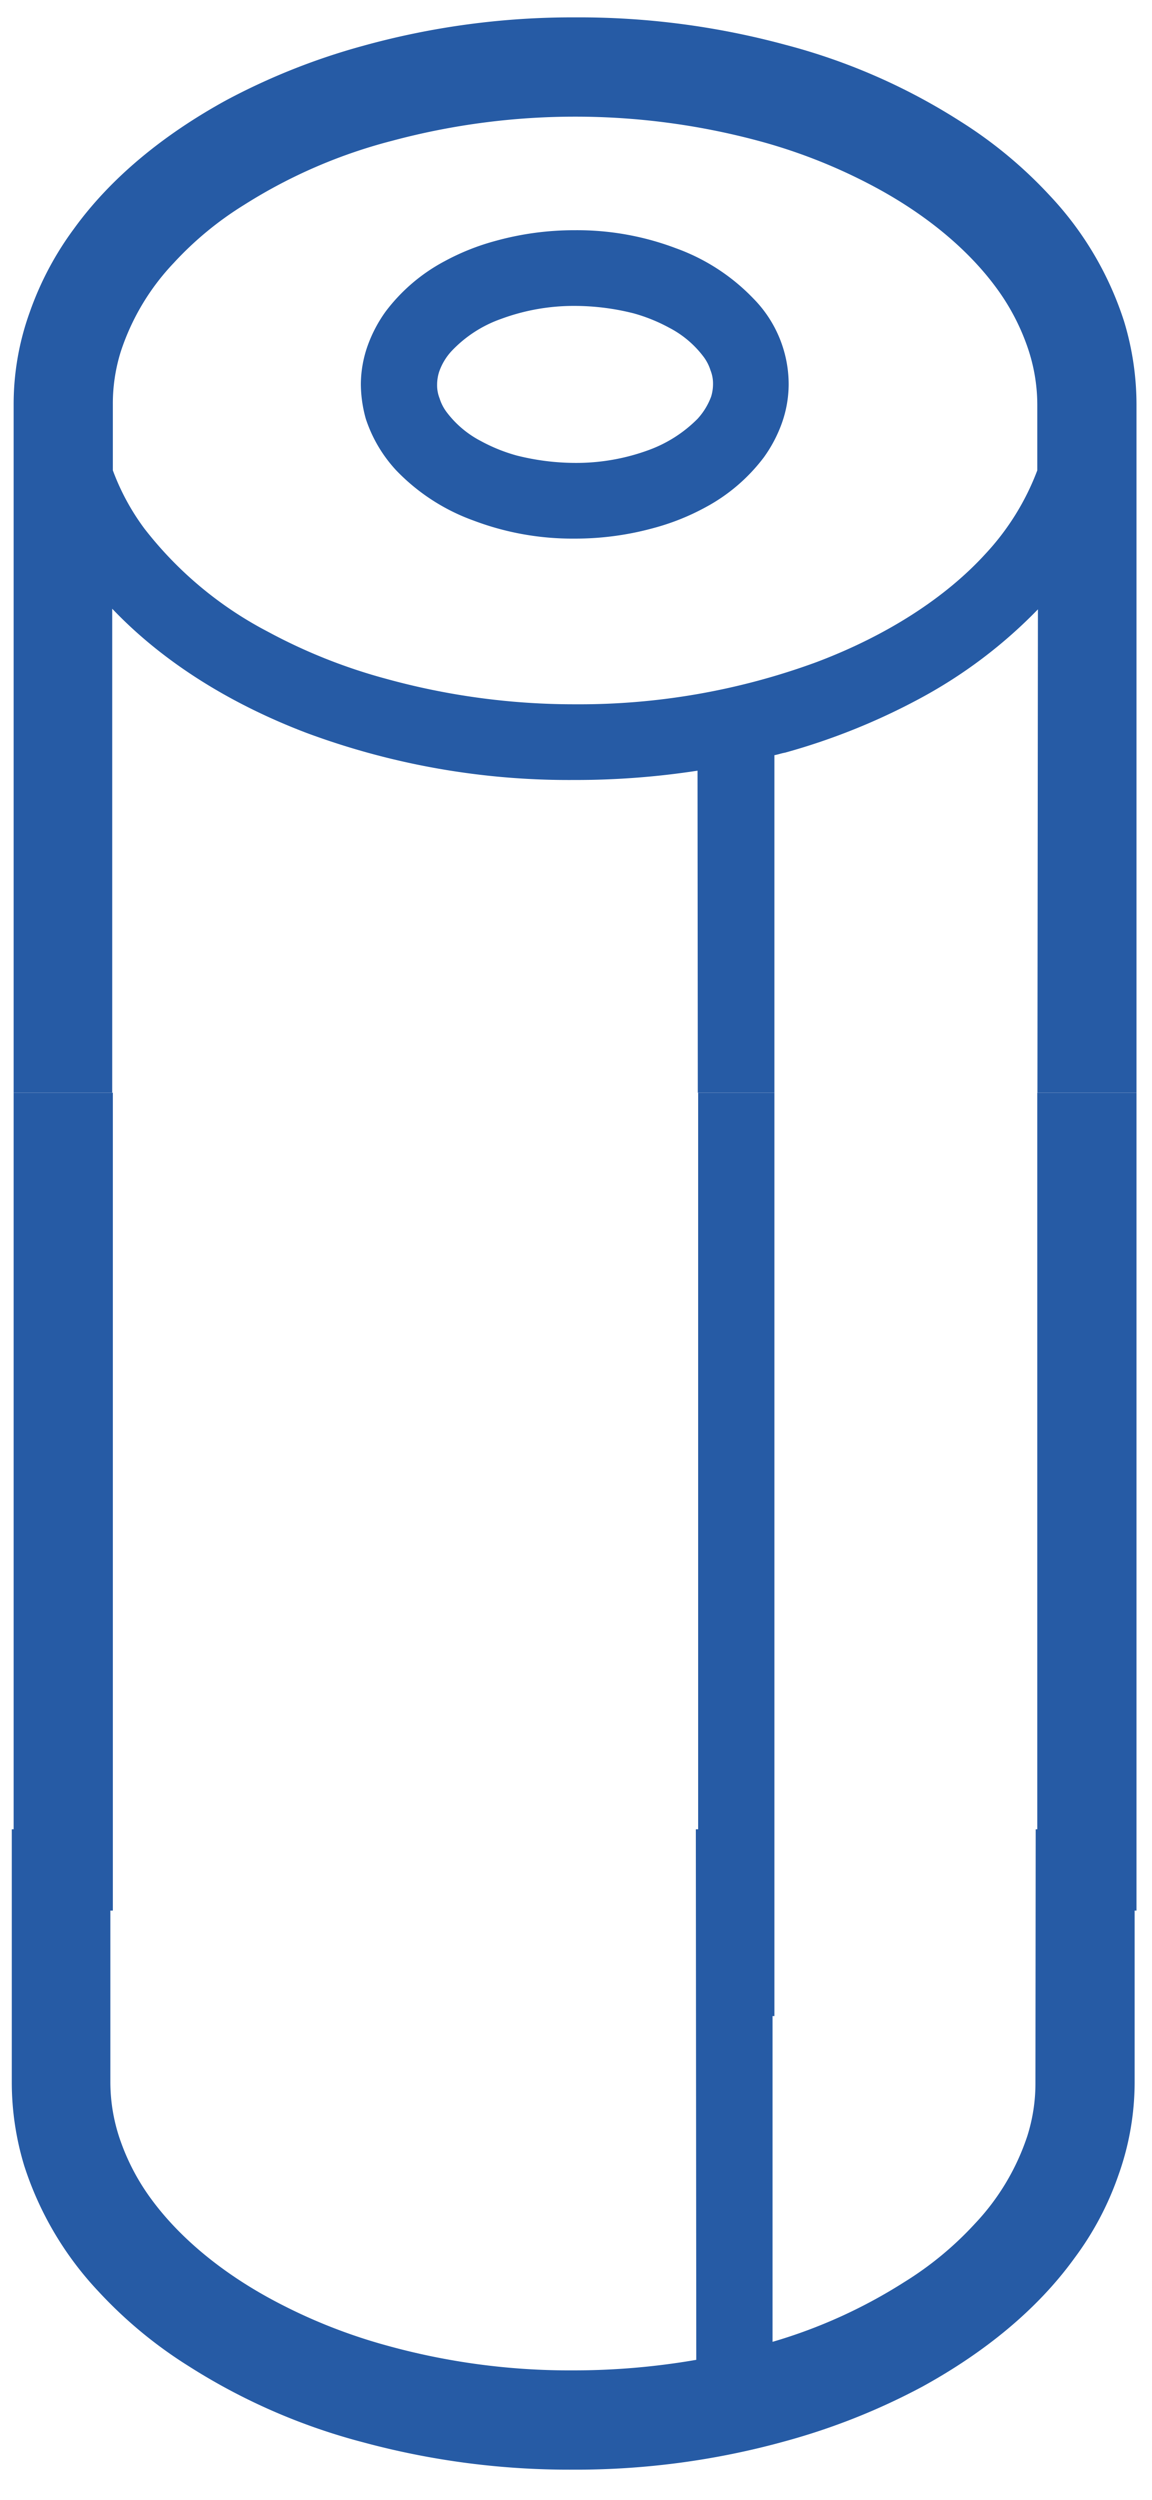 <svg id="_" xmlns="http://www.w3.org/2000/svg" xmlns:xlink="http://www.w3.org/1999/xlink" width="185.8" height="402.9" viewBox="0 0 185.8 402.9">
  <defs>
    <clipPath id="clip-path">
      <rect id="長方形_31" data-name="長方形 31" width="185.8" height="402.9" fill="none"/>
    </clipPath>
    <clipPath id="clip-path-2">
      <rect id="長方形_26" data-name="長方形 26" width="283.5" height="211.6" transform="translate(-49.1 -35.5)" fill="none"/>
    </clipPath>
    <clipPath id="clip-path-3">
      <rect id="長方形_27" data-name="長方形 27" width="323.6" height="211" transform="translate(-78.8 294.8)" fill="none"/>
    </clipPath>
  </defs>
  <g id="グループ_14" data-name="グループ 14" clip-path="url(#clip-path)">
    <g id="グループ_13" data-name="グループ 13">
      <g id="グループ_10" data-name="グループ 10" clip-path="url(#clip-path-2)">
        <g id="グループ_9" data-name="グループ 9">
          <path id="パス_29" data-name="パス 29" d="M121.5,48.1A32.616,32.616,0,0,0,109,40a45.006,45.006,0,0,0-16.3-2.9A47.513,47.513,0,0,0,80,38.8a37.83,37.83,0,0,0-8.3,3.3,28.856,28.856,0,0,0-9.5,8.1,22.243,22.243,0,0,0-2.9,5.5,18.834,18.834,0,0,0-1.1,6.2,21.047,21.047,0,0,0,.8,5.6,22.551,22.551,0,0,0,4.9,8.3,32.616,32.616,0,0,0,12.5,8.1,45.006,45.006,0,0,0,16.3,2.9,47.514,47.514,0,0,0,12.7-1.7,37.83,37.83,0,0,0,8.3-3.3,28.856,28.856,0,0,0,9.5-8.1,22.243,22.243,0,0,0,2.9-5.5,18.834,18.834,0,0,0,1.1-6.2,19.691,19.691,0,0,0-5.7-13.9Zm-6.8,15.8a10.918,10.918,0,0,1-2.2,3.6,21.446,21.446,0,0,1-7.8,5,33.832,33.832,0,0,1-12,2.1,38.94,38.94,0,0,1-9.4-1.2,27.1,27.1,0,0,1-5.7-2.3,16.338,16.338,0,0,1-5.5-4.6,7.288,7.288,0,0,1-1.2-2.3,5.7,5.7,0,0,1-.4-2.2,6.929,6.929,0,0,1,.3-2A9.456,9.456,0,0,1,73,56.4a20.223,20.223,0,0,1,7.8-5,33.832,33.832,0,0,1,12-2.1,38.94,38.94,0,0,1,9.4,1.2,27.1,27.1,0,0,1,5.7,2.3,16.338,16.338,0,0,1,5.5,4.6,7.288,7.288,0,0,1,1.2,2.3,5.7,5.7,0,0,1,.4,2.2A6.929,6.929,0,0,1,114.7,63.9Z" fill="#265ba5"/>
          <path id="パス_30" data-name="パス 30" d="M181.3,51.8a53.344,53.344,0,0,0-12-20.3,71.3,71.3,0,0,0-14.5-12A98.789,98.789,0,0,0,126.6,7.2,127.215,127.215,0,0,0,92.8,2.8,126.352,126.352,0,0,0,58.5,7.4a106.154,106.154,0,0,0-22.1,8.8c-10,5.5-18.5,12.4-24.5,20.7A50.781,50.781,0,0,0,4.8,50.3,43.638,43.638,0,0,0,2.2,65.2v131a46.251,46.251,0,0,0,2,13.4,53.344,53.344,0,0,0,12,20.3,71.3,71.3,0,0,0,14.5,12,98.789,98.789,0,0,0,28.2,12.3,127.215,127.215,0,0,0,33.8,4.4A126.352,126.352,0,0,0,127,254a106.153,106.153,0,0,0,22.1-8.8c10-5.5,18.5-12.4,24.5-20.7a49.281,49.281,0,0,0,7.1-13.4,44.5,44.5,0,0,0,2.6-14.9V65.2a46.252,46.252,0,0,0-2-13.4ZM112.6,240.9a116.091,116.091,0,0,1-19.9,1.7,110.445,110.445,0,0,1-30-4A87.94,87.94,0,0,1,44,231.1C35.7,226.6,29.1,221,24.7,215a35.738,35.738,0,0,1-4.9-9.2,28.548,28.548,0,0,1-1.7-9.6V98.1c8,8.4,18.7,15.2,31.3,20a121.624,121.624,0,0,0,43.2,7.6,129.407,129.407,0,0,0,19.9-1.5l.1,116.7h0Zm54.7-44.7a28.038,28.038,0,0,1-1.3,8.6,37.856,37.856,0,0,1-8.5,14.2,53.95,53.95,0,0,1-11.4,9.4,82.67,82.67,0,0,1-21.2,9.6V121.7c.6-.1,1.1-.3,1.7-.4a104.638,104.638,0,0,0,21.7-8.7,77.885,77.885,0,0,0,19.1-14.4l-.1,98Zm0-120.4a40.859,40.859,0,0,1-8.4,13.5c-6.4,7-15.8,13.1-27.2,17.4a110.9,110.9,0,0,1-38.9,6.8,114.126,114.126,0,0,1-30.5-4.1,88.509,88.509,0,0,1-19.1-7.6A60.574,60.574,0,0,1,23.3,85.2a37.485,37.485,0,0,1-5.1-9.4V65.2a28.038,28.038,0,0,1,1.3-8.6A37.856,37.856,0,0,1,28,42.4,53.951,53.951,0,0,1,39.4,33,83.485,83.485,0,0,1,63.2,22.7a114.012,114.012,0,0,1,59.5.1,87.94,87.94,0,0,1,18.7,7.5c8.3,4.5,14.9,10.1,19.3,16.1a35.737,35.737,0,0,1,4.9,9.2,28.548,28.548,0,0,1,1.7,9.6V75.8h0Z" fill="#265ba5"/>
        </g>
      </g>
      <g id="グループ_12" data-name="グループ 12" clip-path="url(#clip-path-3)">
        <g id="グループ_11" data-name="グループ 11">
          <path id="パス_31" data-name="パス 31" d="M121.2,187.5a32.616,32.616,0,0,0-12.5-8.1,45.006,45.006,0,0,0-16.3-2.9,47.514,47.514,0,0,0-12.7,1.7,37.829,37.829,0,0,0-8.3,3.3,28.856,28.856,0,0,0-9.5,8.1,22.243,22.243,0,0,0-2.9,5.5,18.834,18.834,0,0,0-1.1,6.2,21.047,21.047,0,0,0,.8,5.6,22.551,22.551,0,0,0,4.9,8.3,32.616,32.616,0,0,0,12.5,8.1,45.006,45.006,0,0,0,16.3,2.9,47.514,47.514,0,0,0,12.7-1.7,37.829,37.829,0,0,0,8.3-3.3,28.856,28.856,0,0,0,9.5-8.1,22.243,22.243,0,0,0,2.9-5.5,18.834,18.834,0,0,0,1.1-6.2,19.69,19.69,0,0,0-5.7-13.9Zm-6.8,15.8a10.918,10.918,0,0,1-2.2,3.6,21.446,21.446,0,0,1-7.8,5,33.832,33.832,0,0,1-12,2.1,38.94,38.94,0,0,1-9.4-1.2,27.1,27.1,0,0,1-5.7-2.3,16.337,16.337,0,0,1-5.5-4.6,7.288,7.288,0,0,1-1.2-2.3,5.7,5.7,0,0,1-.4-2.2,6.929,6.929,0,0,1,.3-2,9.456,9.456,0,0,1,2.2-3.6,20.223,20.223,0,0,1,7.8-5,33.832,33.832,0,0,1,12-2.1,38.94,38.94,0,0,1,9.4,1.2,27.1,27.1,0,0,1,5.7,2.3,16.337,16.337,0,0,1,5.5,4.6,7.288,7.288,0,0,1,1.2,2.3,5.7,5.7,0,0,1,.4,2.2A6.93,6.93,0,0,1,114.4,203.3Z" fill="#265ba5"/>
          <path id="パス_32" data-name="パス 32" d="M181,191.2a53.344,53.344,0,0,0-12-20.3,71.3,71.3,0,0,0-14.5-12,98.789,98.789,0,0,0-28.2-12.3,127.215,127.215,0,0,0-33.8-4.4,126.352,126.352,0,0,0-34.3,4.6,106.153,106.153,0,0,0-22.1,8.8c-10,5.5-18.5,12.4-24.5,20.7a50.782,50.782,0,0,0-7.1,13.4,44.5,44.5,0,0,0-2.6,14.9v131a46.251,46.251,0,0,0,2,13.4,53.344,53.344,0,0,0,12,20.3,71.3,71.3,0,0,0,14.5,12,98.789,98.789,0,0,0,28.2,12.3A127.215,127.215,0,0,0,92.4,398a126.352,126.352,0,0,0,34.3-4.6,106.156,106.156,0,0,0,22.1-8.8c10-5.5,18.5-12.4,24.5-20.7a49.281,49.281,0,0,0,7.1-13.4,44.5,44.5,0,0,0,2.6-14.9v-131A46.252,46.252,0,0,0,181,191.2ZM112.3,380.3A116.091,116.091,0,0,1,92.4,382a110.445,110.445,0,0,1-30-4,87.94,87.94,0,0,1-18.7-7.5c-8.3-4.5-14.9-10.1-19.3-16.1a35.737,35.737,0,0,1-4.9-9.2,28.548,28.548,0,0,1-1.7-9.6V237.5c8,8.4,18.7,15.2,31.3,20a121.624,121.624,0,0,0,43.2,7.6,129.407,129.407,0,0,0,19.9-1.5l.1,116.7ZM167,335.6a28.038,28.038,0,0,1-1.3,8.6,37.856,37.856,0,0,1-8.5,14.2,53.95,53.95,0,0,1-11.4,9.4,82.669,82.669,0,0,1-21.2,9.6V261.1c.6-.1,1.1-.3,1.7-.4A104.639,104.639,0,0,0,148,252a77.885,77.885,0,0,0,19.1-14.4l-.1,98Zm0-120.4a40.859,40.859,0,0,1-8.4,13.5c-6.4,7-15.8,13.1-27.2,17.4a110.9,110.9,0,0,1-38.9,6.8A114.126,114.126,0,0,1,62,248.8a88.508,88.508,0,0,1-19.1-7.6A60.574,60.574,0,0,1,23,224.6a37.485,37.485,0,0,1-5.1-9.4V204.5a28.038,28.038,0,0,1,1.3-8.6,37.856,37.856,0,0,1,8.5-14.2,53.95,53.95,0,0,1,11.4-9.4A83.485,83.485,0,0,1,62.9,162a114.012,114.012,0,0,1,59.5.1,87.94,87.94,0,0,1,18.7,7.5c8.3,4.5,14.9,10.1,19.3,16.1a35.737,35.737,0,0,1,4.9,9.2,28.548,28.548,0,0,1,1.7,9.6v10.7Z" fill="#265ba5"/>
        </g>
      </g>
      <rect id="長方形_28" data-name="長方形 28" width="16" height="131.8" transform="translate(2.2 176.1)" fill="#265ba5"/>
      <rect id="長方形_29" data-name="長方形 29" width="16" height="131.8" transform="translate(167.3 176.1)" fill="#265ba5"/>
      <rect id="長方形_30" data-name="長方形 30" width="12.3" height="148.8" transform="translate(112.6 176.1)" fill="#265ba5"/>
    </g>
  </g>
</svg>

